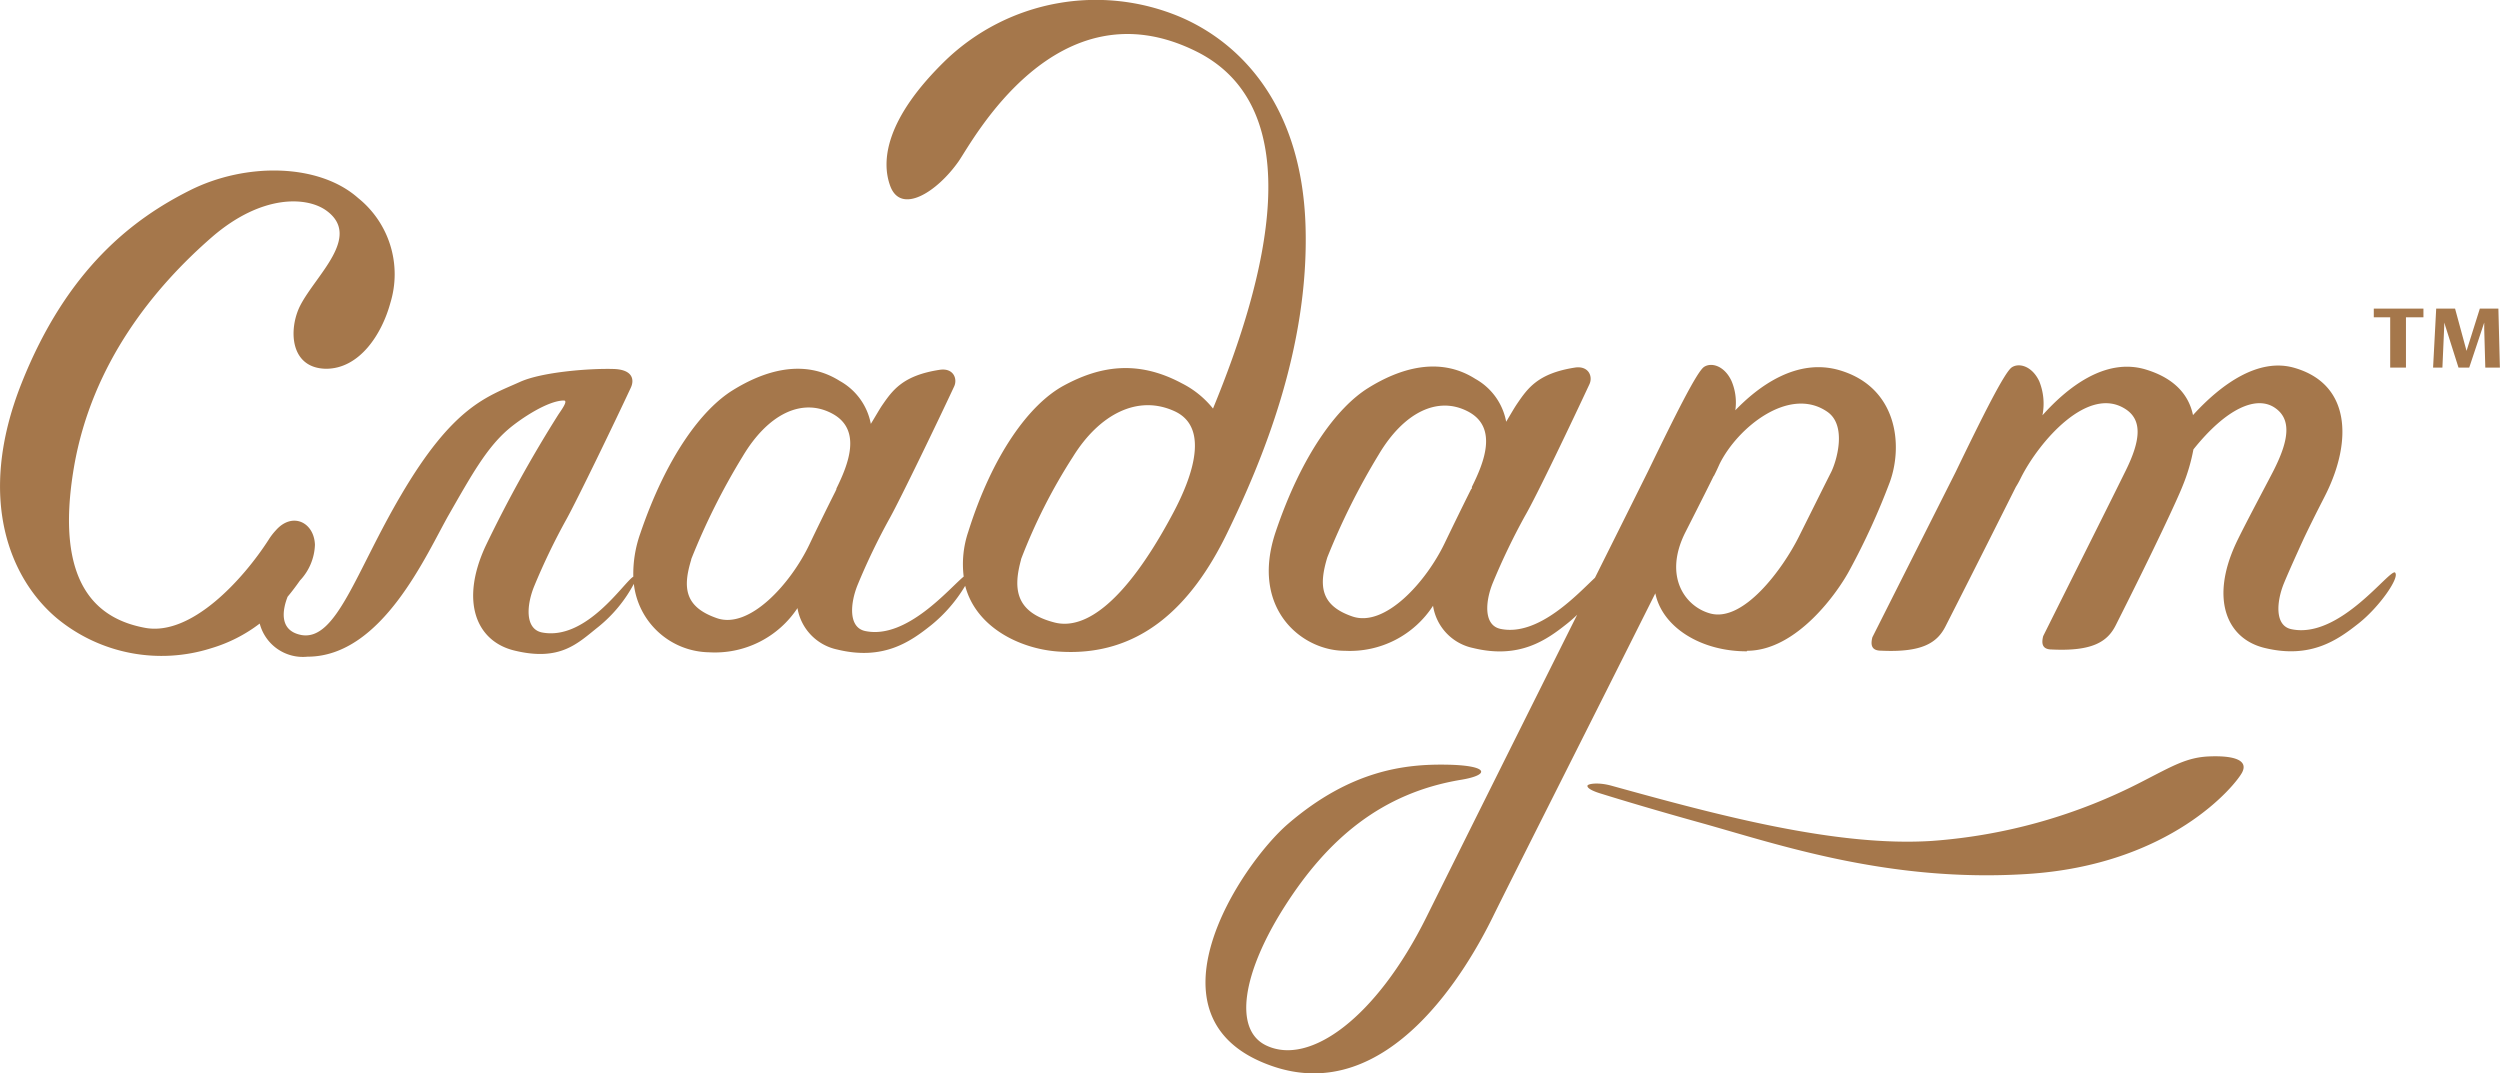 <svg id="Слой_1" data-name="Слой 1" xmlns="http://www.w3.org/2000/svg" viewBox="0 0 233.14 100.07">
  <defs>
    <style>
      .cls-1 {
        fill: #a5774b;
      }
    </style>
  </defs>
  <g>
    <path class="cls-1" d="M27.85,62.22a4.16,4.16,0,0,0,4.45,3.09c7,0,11.11-9.61,13.21-13.28S49,45.86,51,44.13c1.16-1,3.71-2.7,5.21-2.71.42,0-.18.82-.51,1.31A121.54,121.54,0,0,0,48.91,55c-2.39,5.17-.86,8.86,2.66,9.73,4.32,1.06,5.93-.67,7.87-2.21a13,13,0,0,0,3.3-4,7.18,7.18,0,0,0,7,6.38A9.23,9.23,0,0,0,78,60.78a4.75,4.75,0,0,0,3.7,3.86c4.32,1.06,6.85-.74,8.78-2.28a13.84,13.84,0,0,0,3.16-3.66c1,3.86,5.06,5.84,8.55,6.12,7.73.61,12.58-4.26,15.86-11s7.67-17.25,7.33-28.63S119.24,8,113.64,5.63a20.24,20.24,0,0,0-21.76,4c-5.66,5.47-6.11,9.44-5.22,11.81,1,2.65,4.34.56,6.37-2.33,1.27-1.82,9.11-16.72,22.15-10.25,10.75,5.33,6.57,21.17,1.57,33.31a8.77,8.77,0,0,0-2.92-2.36c-4.24-2.27-7.79-1.52-11,.22s-6.65,6.44-8.91,13.65a9.42,9.42,0,0,0-.42,4.16c-1.33,1.08-5.31,5.88-9.17,5.08-1.63-.33-1.4-2.64-.72-4.31a60.7,60.7,0,0,1,3-6.23c1-1.8,4.51-9.07,6-12.27.34-.73-.08-1.76-1.37-1.55-3.43.53-4.38,1.9-5.4,3.39-.26.4-.6,1-1,1.65a5.8,5.8,0,0,0-2.89-4c-3.4-2.15-7.12-.92-10,.87s-6.18,6.19-8.62,13.38a11.3,11.3,0,0,0-.64,4c-.85.48-4.37,6-8.52,5.2-1.64-.34-1.41-2.64-.72-4.32a61,61,0,0,1,3-6.23c1-1.8,4.51-9.06,6-12.26.35-.73.22-1.7-1.58-1.76-2.18-.07-6.7.27-8.76,1.21C49.05,41.07,45.9,41.92,41,50.29c-4.18,7.1-6,13.57-9.26,13-2.2-.42-1.71-2.49-1.29-3.57.41-.49.79-1,1.15-1.51A5.11,5.11,0,0,0,33,54.87c-.08-2.11-2.12-3.09-3.65-1.34a5.62,5.62,0,0,0-.68.89c-2.35,3.65-7.18,9-11.51,8.2s-8.52-3.92-6.63-15c1.67-9.7,7.52-16.8,12.9-21.47,4.65-4,8.85-3.75,10.65-2.43,3.31,2.42-1,6-2.46,8.86-1.08,2.14-1,5.82,2.41,5.88,3.12,0,5.2-3.2,6-6.13a9.11,9.11,0,0,0-3-9.79c-3.65-3.24-10.47-3.34-15.69-.72S9.9,29.08,5.64,39.81,4.57,58.11,9,61.78a15.32,15.32,0,0,0,14.33,2.74A14,14,0,0,0,27.85,62.22Zm71-6a51.77,51.77,0,0,1,4.85-9.57c2.42-3.9,6-5.84,9.49-4.22,4.09,1.91.34,8.58-.54,10.19-4,7.29-7.7,10.3-10.72,9.49C98.22,61.14,98.14,58.85,98.85,56.26Zm-30.76,0a62.62,62.62,0,0,1,4.8-9.59c2.33-3.92,5.5-5.5,8.33-4s1.52,4.74.41,7l0,.07a1,1,0,0,0-.07.15l0,0c-.9,1.79-1.77,3.57-2.45,5-1.74,3.65-5.58,7.92-8.62,6.87S67.3,58.85,68.09,56.27Zm98.45,8.54c4.68,0,8.52-5.52,9.6-7.57a65.32,65.32,0,0,0,3.73-8.17c1.26-3.49.66-8.8-4.61-10.4-4.09-1.25-7.73,1.56-9.8,3.71a5.13,5.13,0,0,0-.36-2.74c-.67-1.43-1.89-1.75-2.56-1.3s-2.72,4.58-5.24,9.77c0,0-2.06,4.15-4.93,9.89-1.59,1.48-5.25,5.5-8.8,4.77-1.64-.34-1.41-2.64-.72-4.31a62.33,62.33,0,0,1,3-6.24c1.05-1.79,4.51-9.06,6-12.26.35-.73-.07-1.76-1.36-1.56-3.43.54-4.38,1.9-5.4,3.4-.27.4-.61,1-1,1.65a5.78,5.78,0,0,0-2.88-4c-3.4-2.16-7.13-.93-10,.86s-6.18,6.2-8.61,13.39,2.45,11.12,6.45,11.11a9.23,9.23,0,0,0,8.22-4.2A4.76,4.76,0,0,0,141,64.5c4.32,1.06,6.85-.74,8.78-2.28a11.86,11.86,0,0,0,.93-.82c-5,10-11.4,22.85-14.07,28.22-4.65,9.35-10.87,13.9-14.94,11.94-3.06-1.47-2.22-6.77,1.76-13s9-10.54,16.42-11.77c2.75-.45,2.63-1.35-1.37-1.41-3.82-.06-8.9.49-14.75,5.51-4.41,3.79-14,18.17-1.6,22.56,11,3.92,18.43-9.3,20.66-13.82,1.47-3,9.56-19,15.18-30.23C158.65,62.57,162.26,64.82,166.54,64.81ZM140.89,49.48l0,.07c0,.05,0,.1-.07.14l0,0c-.89,1.78-1.76,3.57-2.45,5-1.74,3.65-5.58,7.91-8.62,6.87s-3.12-2.93-2.34-5.51a64.57,64.57,0,0,1,4.8-9.6c2.33-3.92,5.5-5.49,8.33-4S142,47.25,140.89,49.48Zm22.56-1c.16-.31.34-.69.53-1.12h0c1.68-3.43,6.53-7.34,10.07-4.88,1.85,1.29.85,4.63.33,5.65s-1.5,3-3,6-5.16,8-8.26,7.15c-2.33-.63-4.39-3.44-2.33-7.55C162.27,50.82,163.25,48.86,163.45,48.44Zm63.54,9c.44.45-1.47,3.2-3.41,4.73s-4.46,3.34-8.78,2.28c-3.52-.86-5.06-4.55-2.66-9.73.74-1.59,3.42-6.58,3.61-7,1.35-2.72,1.55-4.59.07-5.63-1.73-1.23-4.56,0-7.64,3.85a17.27,17.27,0,0,1-1,3.39c-.47,1.2-2.57,5.73-6.24,13-.77,1.54-2.17,2.45-5.95,2.27-.91,0-1-.54-.82-1.25,4.21-8.44,5.8-11.59,7.71-15.46,1.34-2.72,1.55-4.6.07-5.64-3.54-2.46-8.2,3-9.88,6.38a8.65,8.65,0,0,1-.45.81c-1.09,2.17-3.62,7.23-6.56,13-.78,1.54-2.18,2.45-6,2.27-.91,0-1-.54-.82-1.25L186,48.1c2.51-5.2,4.57-9.32,5.24-9.77s1.89-.13,2.56,1.29a5.57,5.57,0,0,1,.3,3.18c2.23-2.5,5.81-5.43,9.64-4.27,2.64.8,4,2.33,4.4,4.25,2.63-2.89,6.1-5.37,9.44-4.41,5.28,1.51,5.38,6.82,3,11.68-.34.7-.91,1.74-2.09,4.2,0,0-1.31,2.85-1.86,4.19-.69,1.67-.92,4,.71,4.31C221.88,63.68,226.54,57,227,57.47ZM192.6,85.58c-12.83.8-23.11-2.75-30.34-4.77-4-1.11-7.34-2.11-9.3-2.72-1-.3-1.33-.57-1.29-.75s1-.34,2.23,0c9.73,2.69,20.91,5.73,29.9,5.15a50.57,50.57,0,0,0,19.69-5.58c2.77-1.42,4.09-2.22,6.18-2.3,2.3-.09,3.63.35,3.06,1.48S206.13,84.75,192.6,85.58Z" transform="translate(-3.63 -4.07)"/>
    <g>
      <path class="cls-1" d="M226.53,38.35V33.66H225v-.81h4.63v.81H228v4.69Z" transform="translate(-3.63 -4.07)"/>
      <path class="cls-1" d="M230.53,38.35l.29-5.5h1.76l1.07,3.94h0l1.24-3.94h1.73l.14,5.5h-1.36l-.1-3.6v-.6h0l-1.4,4.2h-1l-1.33-4.2h0l0,.31-.17,3.89Z" transform="translate(-3.63 -4.07)"/>
    </g>
  </g>
</svg>
